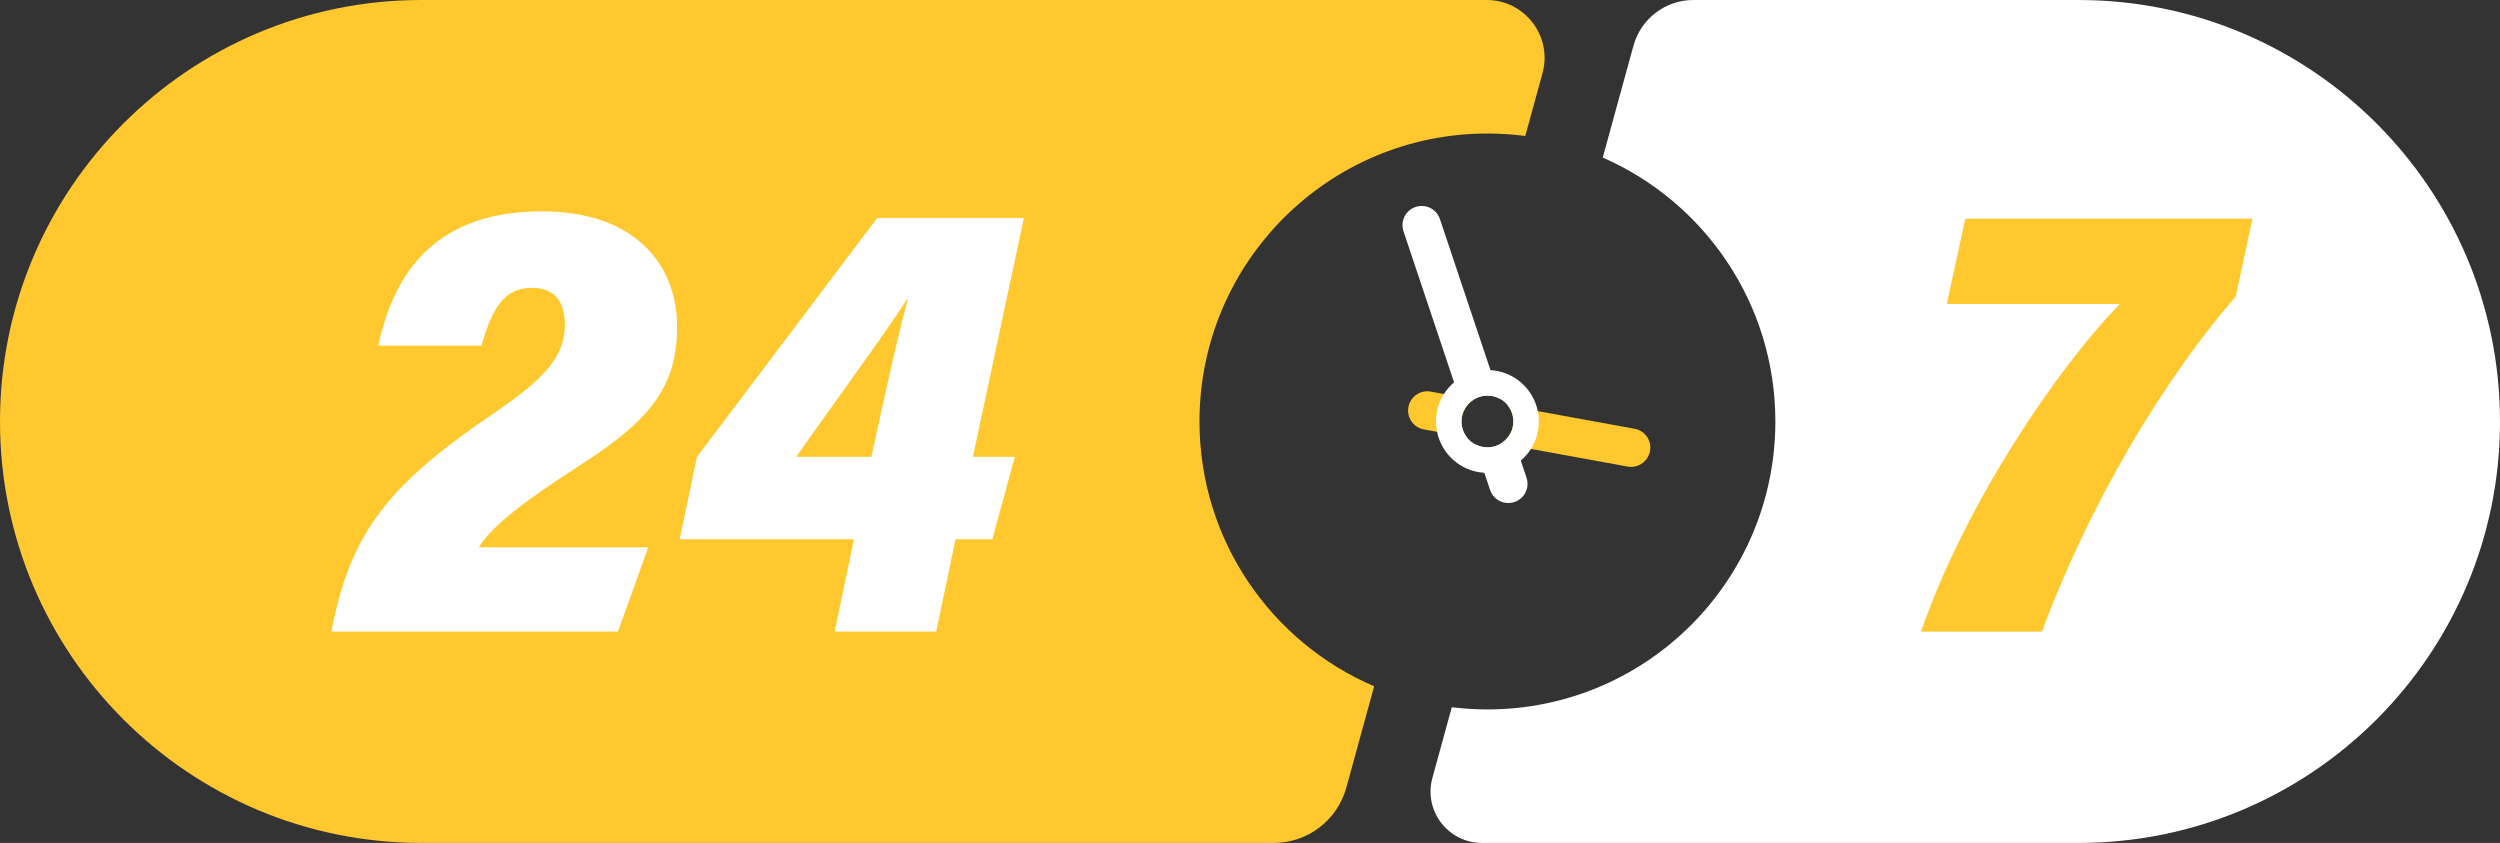 <?xml version="1.0" encoding="UTF-8"?> <svg xmlns="http://www.w3.org/2000/svg" id="_Слой_2" data-name="Слой 2" viewBox="0 0 4239.83 1429.57"><rect x="0" y="0" width="4239.83" height="1429.57" fill="#333333" stroke="none"/> <defs> <style> .cls-1 { fill: #fff; } .cls-1, .cls-2 { stroke-width: 0px; } .cls-2 { fill: #ffc82e; } </style> </defs> <g id="Layer_1" data-name="Layer 1"> <path class="cls-2" d="m2615.97,124.1l-29.24,106.53c-21-2.77-42.4-4.2-64.15-4.2-269.72,0-488.35,218.65-488.35,488.35,0,201.48,122.02,374.5,296.22,449.09l-47.18,171.87c-15.21,55.41-65.59,93.82-123.04,93.82H714.78c-197.37,0-376.09-80.01-505.42-209.36C80.01,1090.87,0,912.15,0,714.78,0,320.02,320.02,0,714.78,0h1806.55c64.78,0,111.78,61.64,94.63,124.1Z"></path> <path class="cls-1" d="m4239.83,714.78c0,394.76-320.02,714.78-714.78,714.78h-1011.78c-57.51,0-99.26-54.74-84.02-110.21l32.93-119.92c19.79,2.44,39.95,3.71,60.4,3.71,269.7,0,488.33-218.65,488.33-488.35,0-200.14-120.39-372.18-292.74-447.61l52.07-189.65c12.56-45.78,54.19-77.53,101.68-77.53h653.12c197.37,0,376.09,80.01,505.42,209.36,129.35,129.33,209.36,308.05,209.36,505.42Z"></path> <path class="cls-1" d="m561.93,1071.13l2.55-12.37c32.82-160.28,98.61-239.96,275.96-359.95,86.81-59.17,116.7-95.91,117.53-146.67.67-41.34-18.38-63.99-55.96-63.99-44.2,0-66.9,30.59-85.3,98.07h-175.26c22.36-100.93,78.45-227.78,277.31-227.78,163.96,0,231.93,96.74,229.51,200.84-1.4,102.1-51.91,158.03-170.16,233.35-86.16,55.81-144.39,99.26-166,135.65h287.23l-51.31,142.86h-486.1Z"></path> <path class="cls-1" d="m1415.46,1071.13l32.82-156.59h-295.55l29.22-139.61,305.76-405.33h248.79l-86.53,405.1h71.11l-38.18,139.83h-62.38l-32.81,156.59h-172.25Zm83.01-390.63c15.53-70.19,28.64-126.93,41.67-175.73-46.48,71.88-135.93,192.44-189.71,269.95h127.35l20.69-94.22Z"></path> <path class="cls-2" d="m3819.95,370.81l-28.23,131.97c-124.36,142.83-249.01,353.84-328.79,568.35h-205c74.48-216.22,232.74-449.26,337.29-555.68h-293.67l31.52-144.64h486.88Z"></path> <path class="cls-1" d="m2522.58,670.82c-8.53,0-16.47,2.42-23.19,6.62-7.51,4.66-13.5,11.53-17.07,19.71l-8.15-24.31-8.17-24.42-85.77-256.2c-5.72-17.07,3.48-35.52,20.55-41.24,17.07-5.7,35.54,3.5,41.24,20.57l85.75,256.18,16.33,48.73c-6.35-3.58-13.71-5.64-21.53-5.64Z"></path> <path class="cls-1" d="m2568.32,851.43c-3.42,1.16-6.92,1.71-10.35,1.71-13.62,0-26.33-8.61-30.89-22.26l-9.71-29.04-16.33-48.73c6.37,3.58,13.71,5.64,21.55,5.64,8.51,0,16.45-2.42,23.17-6.62,7.51-4.66,13.5-11.53,17.09-19.69l8.13,24.29,8.19,24.42,9.71,29.04c5.72,17.07-3.48,35.54-20.55,41.24Z"></path> <path class="cls-2" d="m2474.17,672.83l25.21,4.6c-7.51,4.66-13.5,11.53-17.07,19.71-2.38,5.4-3.71,11.36-3.71,17.64,0,10.06,3.4,19.35,9.1,26.76l-50.58-9.23-22.36-4.07c-17.7-3.22-29.43-20.18-26.21-37.9,3.24-17.7,20.2-29.43,37.9-26.21l22.36,4.07,25.35,4.62Z"></path> <path class="cls-2" d="m2798.31,765.06c-2.87,15.72-16.58,26.74-32.01,26.74-1.93,0-3.91-.18-5.89-.53l-164.1-29.92-25.35-4.62-25.21-4.6c7.51-4.66,13.5-11.53,17.09-19.69,2.36-5.4,3.69-11.38,3.69-17.66,0-10.06-3.38-19.35-9.08-26.76l50.58,9.22,164.07,29.92c17.72,3.22,29.45,20.18,26.21,37.9Z"></path> <path class="cls-1" d="m2608.03,697.25c-7.78-38.12-40.42-67.2-80.26-69.52-1.71-.1-3.44-.16-5.19-.16-21.59,0-41.36,7.84-56.57,20.85-6.68,5.66-12.46,12.34-17.19,19.79-8.53,13.48-13.46,29.45-13.46,46.57,0,6.01.61,11.87,1.77,17.53,7.78,38.1,40.4,67.18,80.23,69.52,1.73.1,3.46.16,5.21.16,21.61,0,41.36-7.84,56.57-20.85,6.68-5.68,12.46-12.36,17.17-19.79,8.53-13.48,13.48-29.45,13.48-46.57,0-6.01-.61-11.87-1.77-17.53Zm-85.45,61.5c-7.84,0-15.17-2.06-21.55-5.64-5.19-2.91-9.73-6.86-13.32-11.57-5.7-7.41-9.1-16.7-9.1-26.76,0-6.27,1.32-12.24,3.71-17.64,3.56-8.19,9.55-15.05,17.07-19.71,6.72-4.19,14.66-6.62,23.19-6.62,7.82,0,15.17,2.06,21.53,5.64,5.19,2.91,9.73,6.86,13.34,11.57,5.7,7.41,9.08,16.7,9.08,26.76,0,6.27-1.32,12.26-3.69,17.66-3.58,8.17-9.57,15.03-17.09,19.69-6.72,4.19-14.66,6.62-23.17,6.62Z"></path> </g> </svg> 